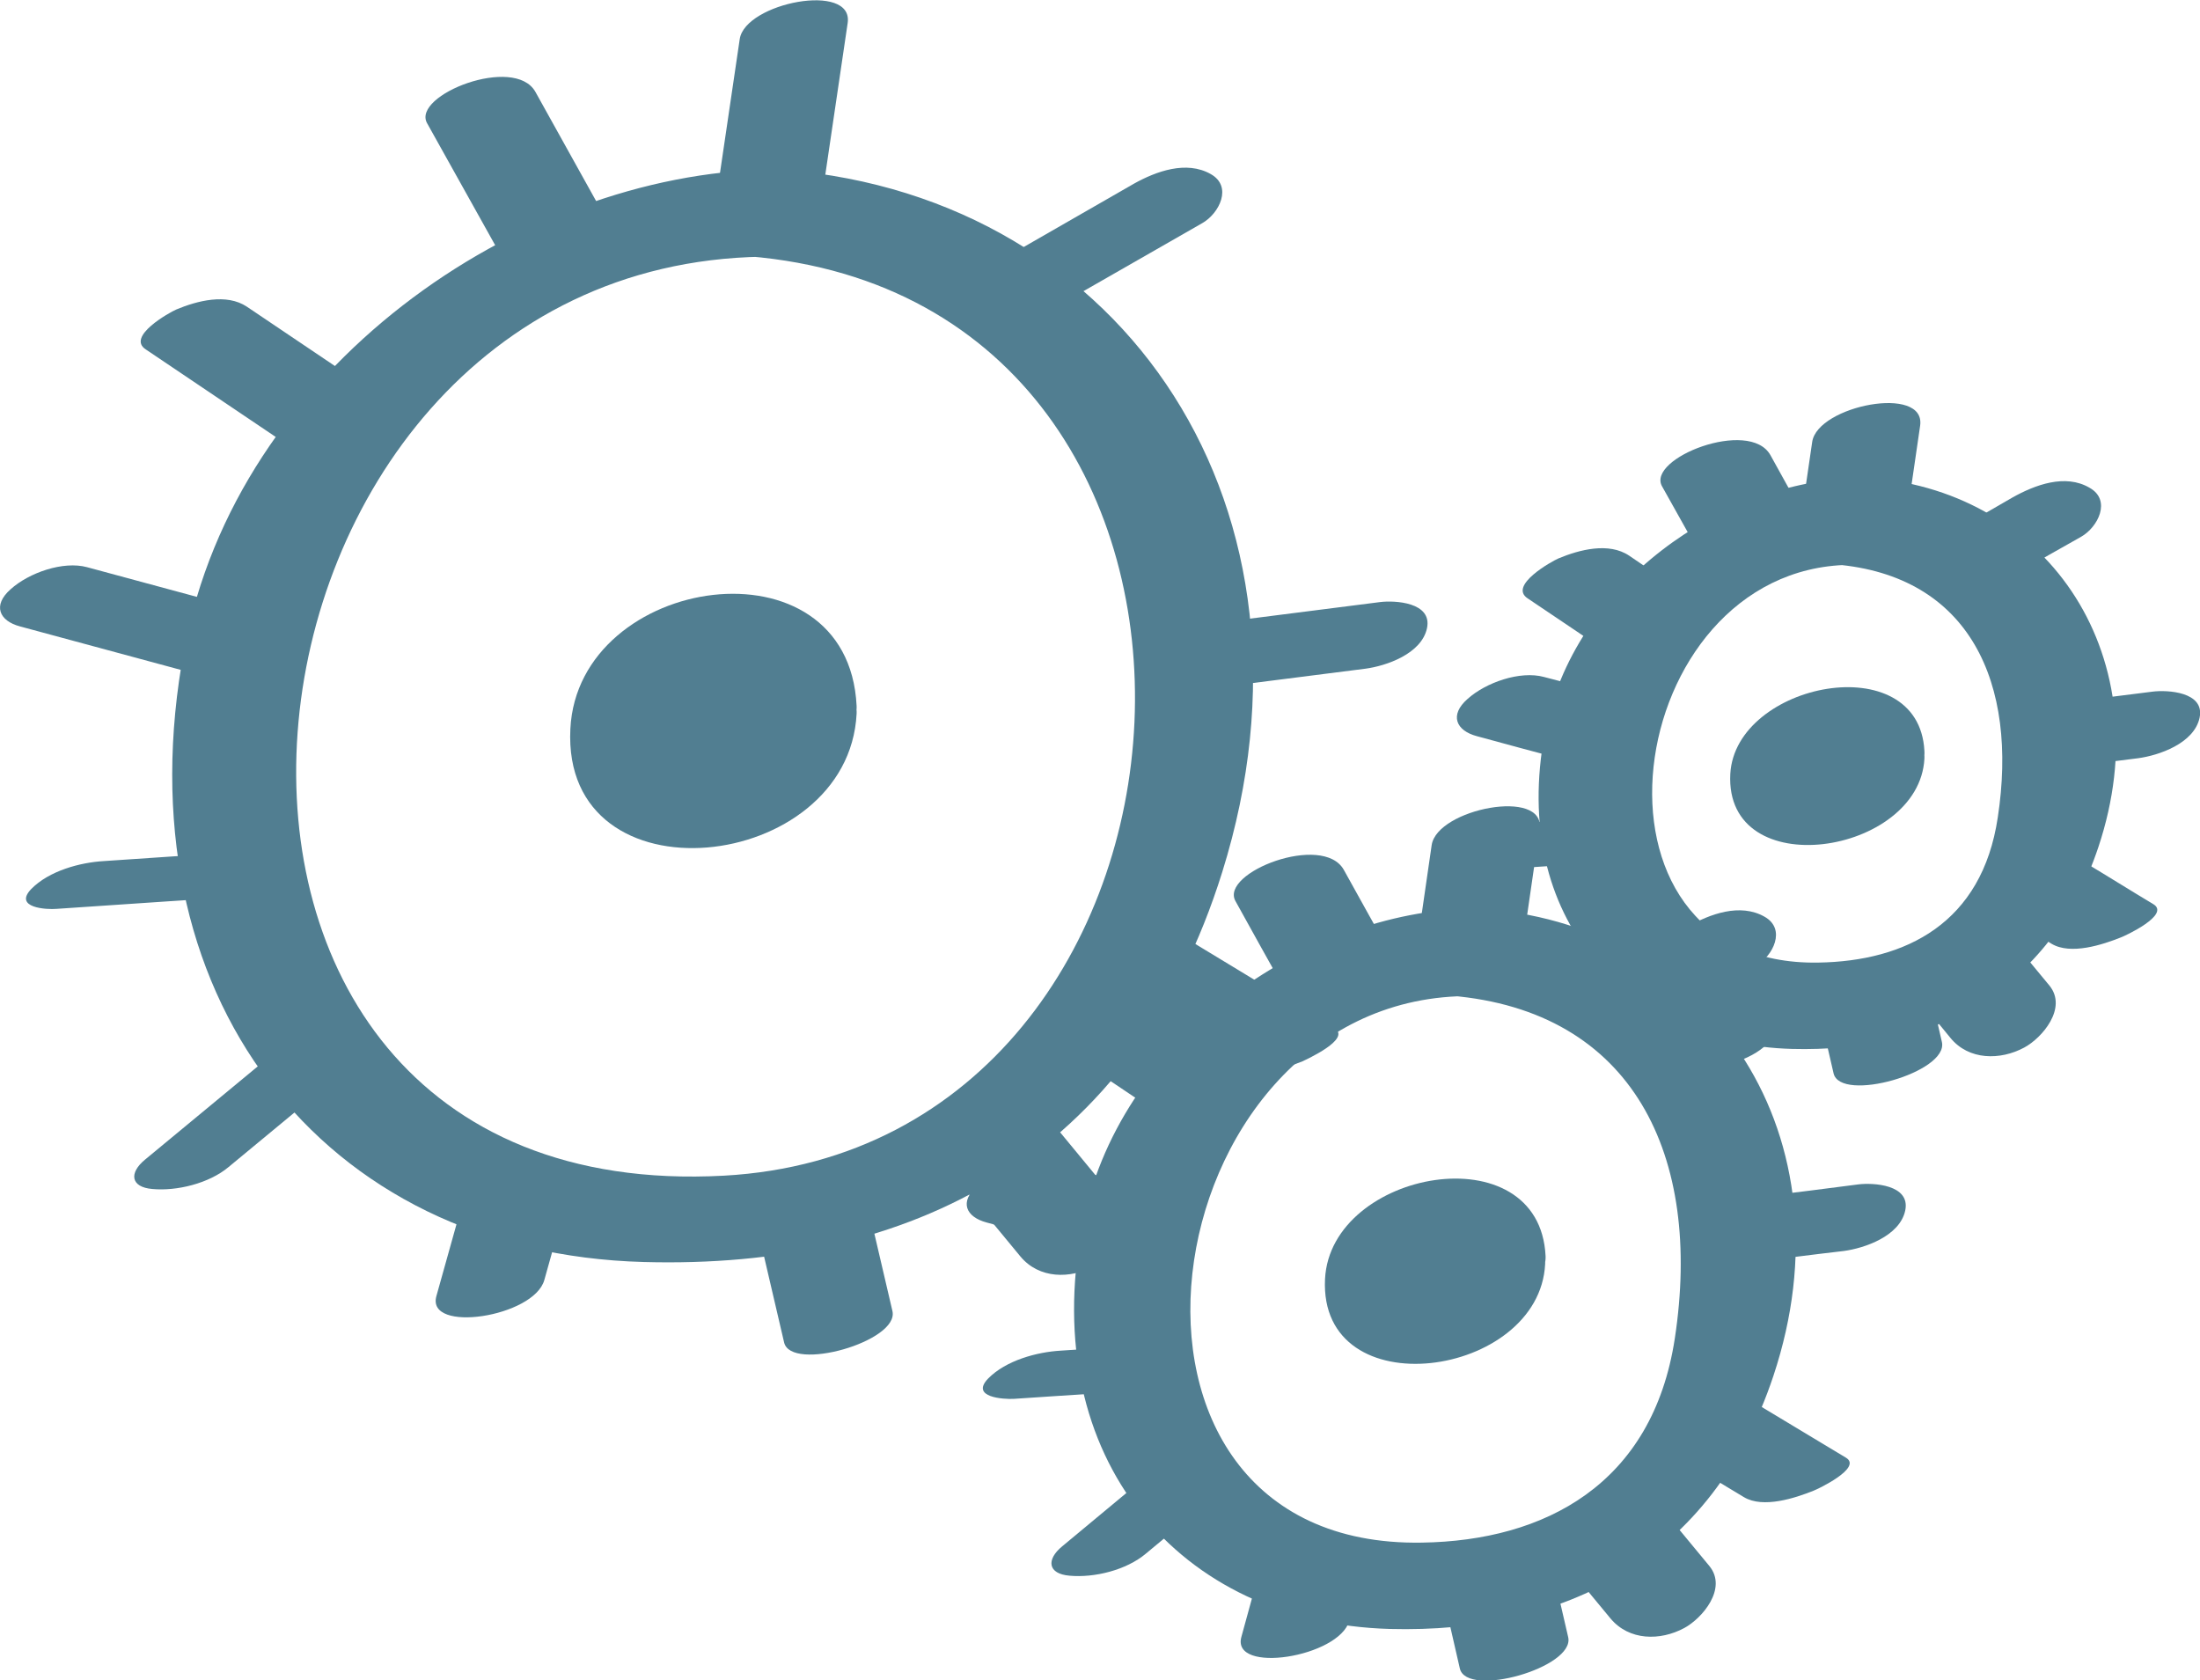 <svg xmlns="http://www.w3.org/2000/svg" width="127" height="97" viewBox="0 0 127 97" fill="none"><g clip-path="url(#clip0_61_50)"><path d="M44.526 9.782C29.922 10.021 13.668 21.261 10.639 37.459C6.896 57.421 18.569 72.346 37.162 72.849C52.554 73.273 65.384 66.885 70.556 50.342C77.082 29.453 64.99 11.426 45.338 9.809C42.235 9.544 38.96 14.448 43.196 14.793C74.718 17.39 71.59 66.222 41.792 67.865C5.788 69.827 11.427 15.349 44.008 14.819C47.604 14.766 48.786 9.729 44.55 9.782" fill="#517E91"></path><path d="M35.536 13.626L30.907 5.302C29.7 3.155 23.765 5.488 24.651 7.105L29.281 15.402C30.488 17.55 36.423 15.243 35.536 13.6" fill="#517E91"></path><path d="M22.484 23.249L14.259 17.709C13.077 16.913 11.377 17.364 10.171 17.868C9.801 18.027 7.265 19.432 8.422 20.174L16.648 25.715C17.83 26.51 19.529 26.059 20.736 25.556C21.105 25.396 23.642 24.018 22.484 23.249Z" fill="#517E91"></path><path d="M15.318 35.523L5.024 32.74C3.645 32.369 1.675 33.058 0.616 34.012C-0.443 34.94 -0.049 35.842 1.158 36.16L11.452 38.943C12.831 39.314 14.801 38.625 15.86 37.671C16.919 36.743 16.525 35.842 15.318 35.523Z" fill="#517E91"></path><path d="M14.21 49.15L5.985 49.706C4.63 49.786 2.832 50.263 1.798 51.323C0.764 52.41 2.709 52.516 3.276 52.463L11.501 51.907C12.855 51.827 14.653 51.35 15.688 50.289C16.722 49.203 14.776 49.096 14.21 49.123" fill="#517E91"></path><path d="M15.072 61.397L8.373 66.938C7.437 67.706 7.536 68.528 8.792 68.634C10.195 68.767 12.067 68.316 13.2 67.362L19.898 61.821C20.834 61.052 20.736 60.231 19.48 60.124C18.076 59.992 16.204 60.443 15.072 61.397Z" fill="#517E91"></path><path d="M26.744 69.27L25.193 74.811C24.577 76.985 30.832 76.031 31.424 73.883L32.975 68.343C33.566 66.169 27.335 67.15 26.744 69.27Z" fill="#517E91"></path><path d="M43.712 70.835C44.229 73.035 44.746 75.262 45.264 77.489C45.658 79.212 51.913 77.436 51.519 75.686L49.967 69.032C49.573 67.309 43.318 69.085 43.712 70.835Z" fill="#517E91"></path><path d="M54.794 67.547C56.173 69.218 57.528 70.861 58.907 72.531C59.99 73.83 61.788 73.83 63.167 73.088C64.226 72.531 65.679 70.808 64.62 69.509C63.241 67.839 61.887 66.195 60.508 64.525C59.424 63.226 57.626 63.226 56.247 63.969C55.213 64.525 53.735 66.248 54.794 67.547Z" fill="#517E91"></path><path d="M62.946 56.652L71.172 61.636C72.28 62.298 74.127 61.689 75.186 61.265C75.407 61.158 78.043 59.966 77.033 59.356L68.808 54.372C67.699 53.709 65.852 54.319 64.793 54.743C64.572 54.849 61.937 56.069 62.946 56.652Z" fill="#517E91"></path><path d="M70.087 39.712C73.018 39.341 75.924 38.97 78.83 38.599C80.012 38.44 82.056 37.75 82.376 36.266C82.696 34.755 80.504 34.649 79.667 34.755C76.761 35.126 73.831 35.497 70.925 35.868C69.743 36.027 67.698 36.716 67.378 38.201C67.058 39.712 69.25 39.818 70.087 39.712Z" fill="#517E91"></path><path d="M61.666 17.311L69.398 12.884C70.383 12.327 71.172 10.763 69.891 10.047C68.487 9.252 66.739 9.888 65.458 10.604L57.75 15.031C56.765 15.588 55.977 17.152 57.258 17.868C58.661 18.663 60.41 18.027 61.69 17.284" fill="#517E91"></path><path d="M47.382 11.85L48.934 1.325C49.278 -1.06 43.023 0.159 42.703 2.253L41.151 12.778C40.807 15.164 47.062 13.944 47.382 11.85Z" fill="#517E91"></path><path d="M46.323 41.674C46.323 44.749 44.033 47.214 41.176 47.214C38.32 47.214 36.029 44.722 36.029 41.674C36.029 38.625 38.344 36.133 41.176 36.133C44.008 36.133 46.323 38.625 46.323 41.674Z" fill="#517E91"></path><path d="M43.195 42.098C43.146 42.92 43.072 43.688 42.703 44.404C42.53 44.722 42.333 44.987 42.112 45.253C41.521 45.889 42.924 45.438 41.989 45.253C40.289 44.961 39.427 42.92 39.181 41.329C39.058 40.534 39.28 39.579 39.624 38.864C39.797 38.545 39.994 38.28 40.215 38.015C40.806 37.379 39.427 37.83 40.363 38.015C42.259 38.36 43.121 40.772 43.195 42.548C43.294 44.643 49.574 43.291 49.45 40.746C48.958 30.831 33.369 33.138 32.926 42.071C32.409 52.278 48.983 50.422 49.45 41.197C49.574 38.492 43.318 39.898 43.22 42.071" fill="#517E91"></path><path d="M85.061 52.437C75.308 52.596 64.473 60.072 62.453 70.888C59.966 84.169 68.043 93.686 80.234 94.031C90.232 94.296 98.827 90.081 102.373 79.424C106.954 65.665 98.876 53.55 85.873 52.49C82.77 52.225 79.52 57.102 83.731 57.474C94.296 58.349 98.285 66.726 96.684 77.25C95.404 85.68 89.173 88.941 82.081 89.047C61.764 89.392 66.246 57.792 84.543 57.5C88.139 57.447 89.321 52.41 85.061 52.463" fill="#517E91"></path><path d="M80.48 55.432C79.495 53.683 78.535 51.933 77.574 50.21C76.367 48.063 70.408 50.369 71.319 52.013C72.279 53.762 73.264 55.512 74.225 57.235C75.432 59.382 81.367 57.076 80.48 55.432Z" fill="#517E91"></path><path d="M72.18 61.397C70.457 60.231 68.733 59.064 66.984 57.924C65.802 57.129 64.103 57.553 62.896 58.084C62.527 58.242 59.99 59.621 61.123 60.39C62.847 61.556 64.571 62.723 66.319 63.889C67.501 64.684 69.201 64.234 70.407 63.73C70.777 63.571 73.313 62.193 72.156 61.424" fill="#517E91"></path><path d="M67.305 68.926C65.138 68.343 62.995 67.76 60.828 67.176C59.449 66.805 57.479 67.495 56.42 68.449C55.361 69.377 55.755 70.251 56.962 70.57C59.129 71.153 61.271 71.736 63.439 72.319C64.818 72.691 66.788 72.001 67.847 71.047C68.906 70.119 68.512 69.218 67.305 68.9" fill="#517E91"></path><path d="M66.393 77.621C64.67 77.727 62.946 77.86 61.222 77.966C59.867 78.046 58.07 78.523 57.035 79.583C56.001 80.67 57.947 80.776 58.513 80.749C60.237 80.643 61.961 80.511 63.684 80.405C65.039 80.299 66.837 79.822 67.846 78.788C68.881 77.701 66.935 77.595 66.369 77.621" fill="#517E91"></path><path d="M65.531 85.76C64.128 86.926 62.724 88.093 61.32 89.259C60.385 90.028 60.483 90.85 61.739 90.956C63.167 91.088 65.014 90.638 66.147 89.683C67.551 88.517 68.955 87.35 70.358 86.184C71.294 85.415 71.196 84.593 69.94 84.487C68.536 84.355 66.664 84.805 65.531 85.76Z" fill="#517E91"></path><path d="M72.624 90.982L71.664 94.481C71.048 96.655 77.303 95.674 77.894 93.554L78.879 90.054C79.47 87.88 73.24 88.861 72.649 90.982" fill="#517E91"></path><path d="M83.312 92.122C83.632 93.527 83.952 94.906 84.272 96.311C84.666 98.034 90.922 96.258 90.528 94.508C90.207 93.103 89.887 91.725 89.543 90.32C89.148 88.596 82.893 90.346 83.287 92.122" fill="#517E91"></path><path d="M90.38 90.293C91.242 91.327 92.104 92.387 92.966 93.421C94.049 94.72 95.847 94.72 97.226 93.978C98.261 93.421 99.738 91.698 98.679 90.399C97.817 89.365 96.955 88.305 96.093 87.271C95.01 85.972 93.212 85.972 91.833 86.714C90.799 87.271 89.321 88.994 90.38 90.293Z" fill="#517E91"></path><path d="M95.477 83.294L100.674 86.423C101.782 87.085 103.629 86.476 104.688 86.051C104.909 85.972 107.545 84.726 106.559 84.143L101.363 81.015C100.255 80.352 98.408 80.962 97.349 81.386C97.127 81.465 94.492 82.685 95.477 83.294Z" fill="#517E91"></path><path d="M100.92 72.902C102.767 72.664 104.59 72.425 106.437 72.213C107.619 72.054 109.663 71.365 109.983 69.88C110.303 68.369 108.111 68.263 107.274 68.369C105.427 68.608 103.605 68.846 101.758 69.058C100.551 69.218 98.531 69.907 98.211 71.391C97.891 72.902 100.083 73.008 100.92 72.902Z" fill="#517E91"></path><path d="M96.513 58.534C98.138 57.606 99.739 56.678 101.364 55.751C102.349 55.194 103.137 53.63 101.857 52.914C100.453 52.119 98.704 52.755 97.424 53.497C95.798 54.425 94.173 55.353 92.572 56.281C91.587 56.837 90.799 58.401 92.08 59.117C93.484 59.913 95.232 59.276 96.513 58.534Z" fill="#517E91"></path><path d="M87.917 54.478L88.878 47.851C89.222 45.465 82.967 46.684 82.647 48.779L81.687 55.406C81.342 57.792 87.597 56.572 87.917 54.478Z" fill="#517E91"></path><path d="M86.095 73.433C86.095 75.368 84.642 76.932 82.844 76.932C81.047 76.932 79.594 75.368 79.594 73.433C79.594 71.497 81.047 69.933 82.844 69.933C84.642 69.933 86.095 71.497 86.095 73.433Z" fill="#517E91"></path><path d="M82.992 73.857C82.992 74.281 82.942 74.758 82.77 75.129C82.302 76.11 82.499 74.758 84.1 75.023C83.263 74.864 82.893 73.618 82.77 72.876C82.721 72.505 82.819 72.001 82.967 71.683C83.435 70.702 83.238 72.054 81.637 71.789C82.598 71.948 82.942 73.486 82.967 74.307C83.066 76.402 89.345 75.05 89.222 72.505C88.877 65.347 76.81 67.521 76.49 73.83C76.121 81.332 88.877 79.556 89.198 72.955C89.321 70.251 83.066 71.656 82.967 73.83" fill="#517E91"></path><path d="M107.274 27.597C99.467 27.73 90.798 33.721 89.173 42.337C87.178 52.967 93.852 60.284 103.456 60.549C111.362 60.761 118.331 57.315 121.138 48.885C124.758 38.015 118.356 28.445 108.062 27.597C104.959 27.332 101.708 32.236 105.919 32.581C113.726 33.217 116.509 39.447 115.326 47.188C114.415 53.285 110.032 55.486 104.959 55.565C90.404 55.804 93.581 32.819 106.732 32.607C110.327 32.554 111.509 27.517 107.274 27.57" fill="#517E91"></path><path d="M104.417 30.274C103.679 28.949 102.94 27.597 102.201 26.271C100.994 24.124 95.035 26.457 95.946 28.074C96.685 29.399 97.448 30.752 98.187 32.077C99.394 34.224 105.353 31.918 104.442 30.274" fill="#517E91"></path><path d="M98.015 34.755C96.685 33.88 95.379 32.978 94.05 32.077C92.868 31.282 91.168 31.732 89.962 32.236C89.592 32.395 87.056 33.8 88.189 34.542C89.518 35.444 90.848 36.319 92.153 37.22C93.335 38.015 95.035 37.565 96.242 37.061C96.611 36.902 99.147 35.523 97.99 34.755" fill="#517E91"></path><path d="M94.074 40.401C92.424 39.951 90.774 39.5 89.124 39.076C87.745 38.705 85.775 39.394 84.716 40.348C83.657 41.276 84.051 42.178 85.258 42.496C86.908 42.946 88.558 43.397 90.208 43.821C91.611 44.192 93.557 43.503 94.64 42.549C95.699 41.621 95.305 40.719 94.099 40.401" fill="#517E91"></path><path d="M93.237 47.135C91.907 47.214 90.602 47.32 89.272 47.4C87.918 47.506 86.12 47.956 85.11 49.017C84.051 50.104 86.022 50.21 86.588 50.183C87.918 50.104 89.223 49.998 90.553 49.918C91.907 49.839 93.705 49.362 94.739 48.301C95.798 47.214 93.828 47.108 93.262 47.135" fill="#517E91"></path><path d="M91.685 53.63C90.602 54.505 89.543 55.406 88.459 56.307C87.523 57.076 87.622 57.898 88.878 58.004C90.306 58.136 92.153 57.686 93.311 56.731C94.394 55.83 95.453 54.955 96.537 54.054C97.472 53.285 97.374 52.463 96.118 52.357C94.714 52.225 92.843 52.675 91.71 53.63" fill="#517E91"></path><path d="M96.955 57.792C96.709 58.667 96.463 59.568 96.216 60.469C95.625 62.643 101.856 61.689 102.447 59.541C102.693 58.64 102.939 57.765 103.186 56.864C103.801 54.69 97.546 55.671 96.955 57.792Z" fill="#517E91"></path><path d="M105.107 58.746C105.353 59.806 105.599 60.867 105.846 61.954C106.24 63.677 112.495 61.901 112.101 60.151C111.854 59.091 111.608 58.03 111.362 56.943C110.968 55.22 104.713 56.97 105.107 58.746Z" fill="#517E91"></path><path d="M110.599 57.5C111.264 58.295 111.929 59.091 112.594 59.913C113.653 61.212 115.475 61.212 116.854 60.469C117.888 59.913 119.366 58.189 118.307 56.89L116.312 54.478C115.253 53.179 113.431 53.179 112.052 53.921C111.017 54.478 109.54 56.201 110.599 57.5Z" fill="#517E91"></path><path d="M114.465 52.066C115.795 52.861 117.1 53.656 118.43 54.478C119.538 55.141 121.385 54.531 122.444 54.107C122.665 54.027 125.3 52.808 124.315 52.198C122.986 51.403 121.68 50.581 120.35 49.786C119.242 49.123 117.395 49.733 116.336 50.157C116.115 50.236 113.48 51.482 114.489 52.066" fill="#517E91"></path><path d="M119.218 44.298C120.622 44.113 122.026 43.954 123.429 43.768C124.611 43.609 126.655 42.92 126.976 41.435C127.296 39.924 125.104 39.818 124.267 39.924C122.863 40.11 121.459 40.269 120.055 40.454C118.873 40.613 116.829 41.303 116.509 42.787C116.189 44.298 118.381 44.404 119.218 44.298Z" fill="#517E91"></path><path d="M116.41 33.111C117.641 32.395 118.897 31.679 120.129 30.99C121.114 30.433 121.902 28.869 120.621 28.154C119.217 27.332 117.469 27.994 116.188 28.71C114.957 29.426 113.701 30.142 112.47 30.858C111.485 31.414 110.697 32.978 111.977 33.694C113.381 34.489 115.129 33.853 116.41 33.111Z" fill="#517E91"></path><path d="M110.106 29.638C110.352 27.942 110.598 26.271 110.844 24.575C111.189 22.189 104.934 23.408 104.614 25.503C104.368 27.199 104.121 28.869 103.875 30.566C103.53 32.952 109.785 31.732 110.106 29.638Z" fill="#517E91"></path><path d="M107.988 44.245C107.988 45.73 106.88 46.923 105.525 46.923C104.171 46.923 103.038 45.73 103.038 44.245C103.038 42.761 104.146 41.568 105.525 41.568C106.904 41.568 107.988 42.761 107.988 44.245Z" fill="#517E91"></path><path d="M104.86 44.696C104.86 44.987 104.86 45.358 104.688 45.65C104.54 45.915 104.491 45.968 104.54 45.836C105.254 45.306 106.042 45.04 106.83 45.067C106.486 45.014 106.215 44.086 106.141 43.662C106.116 43.423 106.19 43.079 106.289 42.867C106.436 42.601 106.486 42.548 106.436 42.681C105.722 43.211 104.934 43.476 104.146 43.45C104.589 43.529 104.836 44.669 104.86 45.146C104.934 46.551 107.742 46.048 108.382 45.862C109.465 45.544 111.189 44.802 111.091 43.344C110.771 37.3 100.181 39.394 99.886 44.669C99.541 51.085 110.795 49.361 111.091 43.794C111.165 42.31 109.392 42.283 108.407 42.416C107.471 42.548 104.934 43.264 104.836 44.669" fill="#517E91"></path></g><defs><clipPath id="clip0_61_50"><rect width="127" height="97" fill="white"></rect></clipPath></defs></svg>
